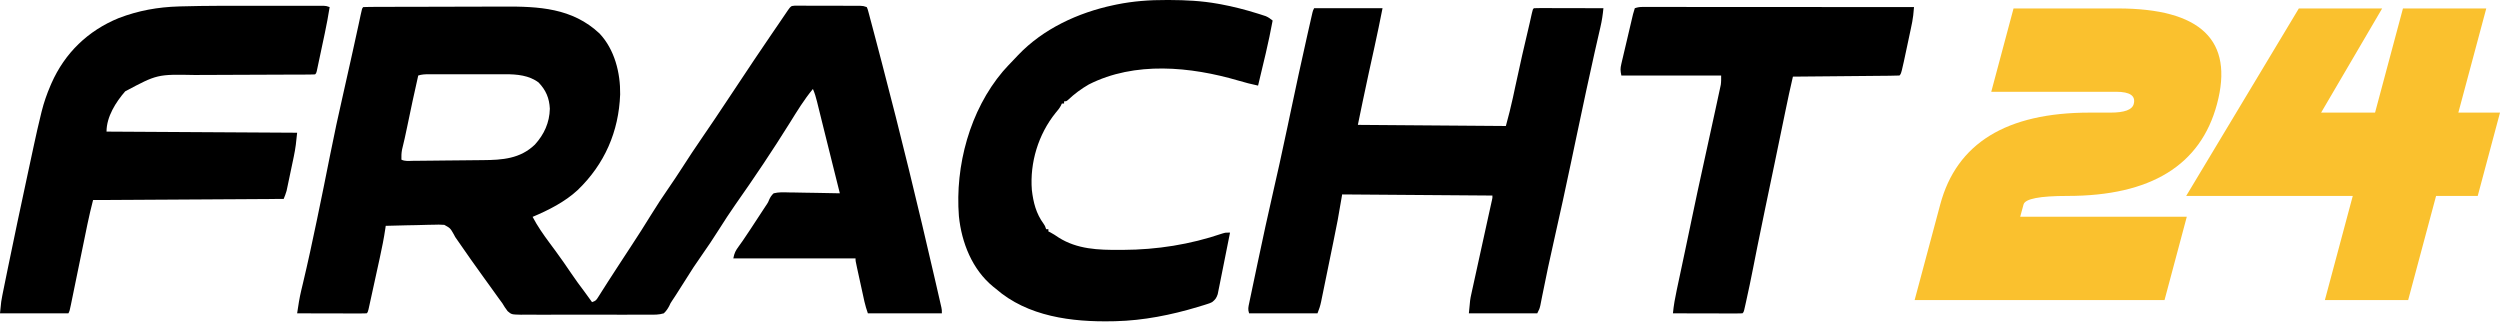 <svg xmlns="http://www.w3.org/2000/svg" width="1183" height="153" viewBox="0 0 1183 153" fill="none"><path d="M552.042 0.002C552.506 0.002 552.97 0.003 553.448 0.004C561.126 0.031 568.644 0.406 576.217 1.76C576.726 1.851 577.236 1.942 577.761 2.036C583.574 3.117 589.245 4.574 594.887 6.338C595.379 6.492 595.871 6.645 596.377 6.803C596.834 6.952 597.291 7.101 597.761 7.255C598.162 7.385 598.562 7.516 598.974 7.65C600.218 8.183 601.167 8.873 602.215 9.722C600.314 20.073 597.777 30.283 595.318 40.511C592.173 39.853 589.109 39.052 586.028 38.142C563.359 31.497 536.97 28.917 515.199 39.98C511.61 42.047 508.404 44.435 505.396 47.279C504.588 47.943 504.588 47.943 503.526 47.943C503.526 48.293 503.526 48.644 503.526 49.004C503.176 49.004 502.826 49.004 502.465 49.004C502.33 49.307 502.194 49.609 502.055 49.921C501.331 51.263 500.472 52.292 499.481 53.45C491.355 63.553 487.264 76.924 488.27 89.883C488.955 95.793 490.277 101.053 493.833 105.889C494.506 106.866 494.506 106.866 495.037 108.458C495.387 108.458 495.737 108.458 496.098 108.458C496.098 108.809 496.098 109.159 496.098 109.52C496.393 109.658 496.688 109.796 496.992 109.939C498.37 110.66 499.617 111.503 500.907 112.373C509.707 117.971 519.771 118.312 529.89 118.245C530.414 118.244 530.938 118.242 531.478 118.241C547.485 118.168 563.165 115.692 578.352 110.519C579.931 110.051 579.931 110.051 582.053 110.051C581.323 113.769 580.579 117.485 579.827 121.199C579.529 122.677 579.235 124.156 578.944 125.635C578.553 127.625 578.153 129.614 577.748 131.601C577.59 132.383 577.435 133.165 577.283 133.948C577.067 135.056 576.841 136.161 576.613 137.266C576.485 137.905 576.357 138.543 576.226 139.201C575.625 141.026 575.069 141.79 573.564 142.963C572.437 143.503 572.437 143.503 571.214 143.889C570.524 144.11 570.524 144.11 569.821 144.336C569.08 144.559 569.08 144.559 568.324 144.787C567.805 144.947 567.286 145.107 566.752 145.271C554.256 149.032 541.006 151.681 527.933 151.987C527.491 151.998 527.049 152.009 526.593 152.02C507.225 152.431 486.276 149.828 471.161 136.593C470.772 136.285 470.382 135.978 469.981 135.661C460.049 127.547 455.02 114.816 453.752 102.317C451.89 78.441 458.927 52.262 474.566 33.782C476.121 32.01 477.733 30.297 479.375 28.605C480.165 27.787 480.943 26.959 481.721 26.129C493.596 13.631 510.159 5.996 526.839 2.457C527.597 2.295 527.597 2.295 528.37 2.131C536.287 0.528 543.988 -0.033 552.042 0.002Z" fill="black"></path><path d="M121.598 2.753C125.043 2.756 128.488 2.754 131.933 2.751C134.604 2.749 137.274 2.749 139.945 2.751C141.218 2.751 142.49 2.751 143.762 2.75C145.522 2.748 147.282 2.75 149.043 2.753C149.565 2.752 150.088 2.751 150.626 2.75C151.103 2.751 151.58 2.753 152.071 2.754C152.485 2.755 152.899 2.755 153.326 2.755C154.401 2.822 154.401 2.822 155.992 3.353C155.327 7.521 154.565 11.655 153.686 15.784C153.571 16.327 153.456 16.871 153.337 17.431C153.097 18.565 152.855 19.7 152.613 20.834C152.242 22.578 151.874 24.323 151.506 26.068C151.271 27.174 151.036 28.28 150.8 29.387C150.635 30.171 150.636 30.171 150.467 30.971C150.364 31.45 150.262 31.929 150.156 32.423C150.066 32.846 149.976 33.268 149.883 33.704C149.625 34.672 149.625 34.672 149.095 35.203C148.194 35.257 147.291 35.274 146.389 35.276C145.509 35.281 145.509 35.281 144.611 35.285C143.961 35.285 143.312 35.286 142.643 35.287C141.599 35.291 140.555 35.295 139.511 35.299C138.384 35.303 137.258 35.306 136.131 35.309C133.777 35.314 131.423 35.325 129.07 35.337C122.375 35.37 115.679 35.398 108.984 35.416C105.29 35.426 101.595 35.441 97.901 35.463C95.949 35.474 93.997 35.482 92.045 35.483C74.409 35.141 74.409 35.141 59.235 43.228C54.797 48.324 50.406 55.252 50.406 62.276C95.055 62.538 95.055 62.538 140.605 62.806C140.251 66.701 139.825 70.326 139.016 74.116C138.913 74.608 138.81 75.1 138.704 75.607C138.489 76.636 138.272 77.664 138.053 78.693C137.719 80.264 137.391 81.837 137.064 83.41C136.853 84.415 136.641 85.42 136.429 86.425C136.332 86.892 136.234 87.359 136.134 87.841C135.993 88.498 135.993 88.498 135.85 89.168C135.769 89.55 135.688 89.932 135.605 90.325C135.258 91.626 134.738 92.876 134.238 94.126C104.472 94.301 74.707 94.476 44.039 94.657C43.096 98.431 42.171 102.167 41.398 105.972C41.305 106.422 41.213 106.872 41.117 107.335C40.92 108.297 40.723 109.259 40.526 110.221C40.215 111.742 39.902 113.264 39.589 114.785C38.813 118.556 38.04 122.328 37.267 126.099C36.611 129.303 35.953 132.507 35.293 135.71C34.985 137.21 34.678 138.711 34.372 140.211C34.184 141.124 33.996 142.038 33.808 142.951C33.723 143.369 33.638 143.787 33.551 144.217C32.957 147.089 32.957 147.089 32.366 148.271C21.685 148.271 11.004 148.271 0 148.271C0.597 142.297 0.597 142.297 1.056 140.025C1.16 139.503 1.264 138.98 1.371 138.442C1.486 137.883 1.6 137.324 1.718 136.748C1.842 136.136 1.965 135.523 2.093 134.892C2.436 133.195 2.782 131.498 3.13 129.802C3.351 128.723 3.571 127.643 3.791 126.563C6.654 112.521 9.64 98.504 12.646 84.492C12.997 82.857 13.347 81.221 13.697 79.586C14.257 76.971 14.82 74.356 15.384 71.741C15.591 70.778 15.798 69.815 16.004 68.852C17.075 63.858 18.194 58.88 19.419 53.922C19.524 53.493 19.629 53.064 19.737 52.623C20.784 48.45 22.175 44.46 23.876 40.511C24.026 40.164 24.175 39.817 24.329 39.459C30.696 25.038 41.645 14.495 56.198 8.553C65.497 4.993 74.705 3.343 84.626 3.052C84.988 3.041 85.35 3.03 85.722 3.019C97.676 2.672 109.64 2.742 121.598 2.753Z" fill="black"></path><path d="M376 2.691C376.894 2.692 376.894 2.692 377.806 2.693C378.481 2.691 379.156 2.69 379.851 2.688C380.59 2.692 381.33 2.696 382.07 2.7C382.826 2.7 383.582 2.7 384.338 2.7C385.924 2.701 387.509 2.706 389.095 2.713C391.128 2.722 393.16 2.724 395.193 2.723C396.755 2.723 398.317 2.726 399.878 2.73C400.628 2.732 401.377 2.733 402.127 2.733C403.175 2.734 404.223 2.74 405.27 2.745C405.867 2.747 406.464 2.749 407.078 2.751C408.552 2.822 408.552 2.822 410.143 3.353C410.564 4.255 410.564 4.255 410.892 5.488C411.024 5.972 411.156 6.455 411.292 6.954C411.511 7.799 411.511 7.799 411.735 8.661C411.907 9.298 412.079 9.936 412.256 10.592C412.876 12.892 413.481 15.195 414.085 17.499C414.314 18.367 414.543 19.236 414.771 20.105C415.507 22.903 416.241 25.702 416.975 28.501C417.1 28.98 417.226 29.458 417.355 29.951C426.197 63.683 434.44 97.55 442.261 131.533C442.508 132.607 442.756 133.681 443.004 134.754C443.46 136.732 443.913 138.711 444.366 140.69C444.502 141.277 444.637 141.864 444.777 142.469C444.898 143.004 445.02 143.539 445.145 144.09C445.252 144.554 445.358 145.019 445.468 145.497C445.693 146.679 445.693 146.679 445.693 148.271C434.136 148.271 422.58 148.271 410.674 148.271C410.041 146.372 409.475 144.666 409.054 142.744C408.958 142.311 408.863 141.879 408.764 141.434C408.616 140.75 408.616 140.75 408.464 140.052C408.36 139.576 408.255 139.099 408.148 138.609C407.929 137.608 407.71 136.607 407.492 135.606C407.158 134.069 406.821 132.532 406.483 130.996C406.27 130.022 406.057 129.048 405.845 128.075C405.744 127.614 405.642 127.153 405.538 126.679C404.837 123.445 404.837 123.445 404.837 122.26C385.752 122.26 366.667 122.26 347.004 122.26C347.534 119.609 348.058 118.655 349.598 116.531C350.036 115.918 350.472 115.305 350.907 114.691C351.137 114.368 351.366 114.046 351.603 113.713C352.812 111.988 353.966 110.227 355.12 108.465C355.357 108.104 355.594 107.742 355.838 107.37C356.32 106.634 356.803 105.897 357.284 105.16C358.019 104.037 358.755 102.915 359.491 101.793C359.968 101.064 360.446 100.335 360.923 99.606C361.138 99.278 361.353 98.95 361.575 98.612C361.782 98.295 361.99 97.977 362.203 97.65C362.414 97.34 362.625 97.029 362.843 96.708C363.487 95.716 363.487 95.716 363.949 94.546C364.55 93.253 365.037 92.423 366.105 91.472C368.474 90.873 370.782 90.978 373.212 91.057C373.903 91.063 374.594 91.069 375.306 91.075C377.137 91.091 378.967 91.133 380.798 91.18C382.669 91.224 384.54 91.243 386.411 91.264C390.078 91.31 393.743 91.382 397.409 91.472C397.162 90.484 396.915 89.495 396.668 88.507C396.443 87.606 396.218 86.704 395.993 85.803C395.352 83.237 394.71 80.671 394.068 78.105C392.817 73.104 391.568 68.103 390.33 63.099C389.8 60.96 389.269 58.822 388.738 56.684C388.484 55.659 388.231 54.635 387.978 53.609C387.624 52.174 387.268 50.74 386.911 49.305C386.756 48.671 386.756 48.671 386.597 48.023C386.086 45.978 385.524 44.041 384.675 42.104C380.538 47.062 377.186 52.588 373.782 58.06C365.573 71.23 356.89 84.167 347.953 96.853C345.275 100.662 342.766 104.56 340.272 108.492C337.59 112.72 334.846 116.883 331.948 120.966C329.303 124.693 326.812 128.476 324.423 132.371C323.009 134.675 321.546 136.946 320.076 139.214C319.845 139.571 319.614 139.929 319.375 140.298C318.932 140.981 318.483 141.66 318.026 142.333C317.267 143.479 317.267 143.479 316.703 144.726C315.961 146.143 315.271 147.169 314.107 148.271C311.792 148.989 309.541 148.925 307.132 148.889C306.421 148.896 305.711 148.904 305 148.915C303.076 148.937 301.153 148.928 299.228 148.913C297.211 148.901 295.194 148.912 293.177 148.92C289.789 148.928 286.402 148.917 283.014 148.894C279.103 148.868 275.193 148.876 271.282 148.903C267.919 148.925 264.556 148.928 261.193 148.915C259.186 148.908 257.181 148.907 255.174 148.922C253.287 148.936 251.401 148.927 249.513 148.899C248.494 148.89 247.475 148.904 246.457 148.919C242.062 148.822 242.062 148.822 240.215 147.245C239.263 146.035 238.478 144.822 237.703 143.494C237.167 142.748 236.625 142.007 236.074 141.273C235.533 140.521 234.992 139.768 234.453 139.015C233.847 138.171 233.241 137.328 232.635 136.485C232.33 136.06 232.026 135.636 231.712 135.198C230.853 134.005 229.989 132.814 229.124 131.625C224.835 125.723 220.658 119.747 216.51 113.746C216.149 113.227 215.789 112.709 215.418 112.174C215.065 111.51 215.065 111.51 214.705 110.833C213.056 107.952 213.056 107.952 210.247 106.403C208.461 106.251 206.748 106.268 204.958 106.348C204.315 106.355 203.673 106.363 203.011 106.37C200.966 106.4 198.925 106.467 196.881 106.534C195.492 106.561 194.103 106.585 192.714 106.607C189.315 106.665 185.919 106.754 182.522 106.866C182.437 107.472 182.437 107.472 182.35 108.091C181.672 112.724 180.757 117.282 179.751 121.854C179.587 122.604 179.423 123.355 179.259 124.105C178.92 125.662 178.578 127.218 178.236 128.773C177.797 130.77 177.361 132.768 176.927 134.766C176.591 136.308 176.253 137.85 175.915 139.391C175.753 140.128 175.592 140.866 175.432 141.603C175.209 142.626 174.983 143.649 174.758 144.671C174.63 145.253 174.503 145.834 174.371 146.433C174.032 147.74 174.032 147.74 173.502 148.271C172.476 148.321 171.449 148.334 170.422 148.331C169.434 148.331 169.434 148.331 168.426 148.331C167.702 148.329 166.978 148.326 166.254 148.323C165.517 148.322 164.78 148.321 164.044 148.321C162.101 148.319 160.158 148.314 158.216 148.308C156.235 148.302 154.254 148.3 152.273 148.297C148.384 148.291 144.495 148.282 140.605 148.271C141.145 144.589 141.696 140.943 142.572 137.325C142.751 136.576 142.929 135.827 143.107 135.077C143.201 134.684 143.296 134.291 143.393 133.886C145.719 124.153 147.81 114.372 149.858 104.577C149.931 104.225 150.005 103.873 150.081 103.51C152.153 93.603 154.162 83.684 156.125 73.755C158.092 63.806 160.23 53.909 162.498 44.025C163.641 39.034 164.751 34.036 165.859 29.038C166.201 27.497 166.543 25.956 166.886 24.415C167.813 20.242 168.736 16.069 169.632 11.89C169.758 11.305 169.883 10.721 170.012 10.119C170.23 9.098 170.446 8.077 170.66 7.055C171.322 3.941 171.322 3.941 171.91 3.353C172.953 3.297 173.997 3.279 175.041 3.275C175.722 3.271 176.403 3.267 177.105 3.263C177.867 3.262 178.629 3.26 179.392 3.259C180.189 3.255 180.987 3.252 181.784 3.248C184.415 3.237 187.046 3.232 189.676 3.226C190.584 3.224 191.492 3.222 192.4 3.22C196.675 3.21 200.949 3.202 205.224 3.198C210.138 3.192 215.051 3.179 219.965 3.157C223.772 3.141 227.579 3.133 231.386 3.131C233.655 3.13 235.923 3.126 238.191 3.112C254.893 3.018 270.82 3.739 283.715 15.865C290.83 23.446 293.607 34.458 293.457 44.651C292.816 62.277 286.084 77.69 273.356 89.939C267.299 95.553 259.585 99.436 252.029 102.619C254.33 107.012 257.094 110.953 260.043 114.93C260.666 115.77 261.288 116.61 261.911 117.45C262.231 117.881 262.55 118.312 262.88 118.757C265.44 122.228 267.884 125.769 270.301 129.341C272.289 132.271 274.353 135.12 276.5 137.936C277.755 139.586 278.956 141.268 280.15 142.963C281.973 142.355 282.139 142.051 283.126 140.487C283.391 140.073 283.656 139.659 283.929 139.232C284.356 138.55 284.356 138.55 284.792 137.854C285.415 136.877 286.038 135.9 286.662 134.924C286.986 134.412 287.311 133.9 287.646 133.373C289.261 130.839 290.908 128.326 292.552 125.81C293.224 124.78 293.895 123.749 294.567 122.718C295.917 120.647 297.272 118.578 298.629 116.51C301.82 111.642 304.97 106.758 308.005 101.79C310.712 97.365 313.577 93.07 316.518 88.799C318.557 85.836 320.555 82.853 322.497 79.826C325.748 74.762 329.058 69.741 332.481 64.791C336.362 59.177 340.141 53.494 343.919 47.81C344.573 46.829 345.226 45.847 345.879 44.866C347.123 42.997 348.366 41.128 349.609 39.259C351.287 36.737 352.966 34.217 354.647 31.696C355.387 30.585 356.125 29.473 356.863 28.36C359.559 24.295 362.298 20.261 365.068 16.246C366.219 14.578 367.361 12.904 368.501 11.228C368.814 10.768 369.127 10.308 369.449 9.834C370.062 8.934 370.673 8.033 371.284 7.131C371.561 6.723 371.839 6.315 372.126 5.895C372.372 5.532 372.618 5.169 372.872 4.795C374.282 2.851 374.282 2.851 376 2.691ZM197.909 35.734C196.079 43.843 194.308 51.959 192.652 60.106C191.921 63.689 191.131 67.247 190.246 70.795C189.94 72.415 189.898 73.902 189.95 75.547C191.644 76.394 193.475 76.129 195.334 76.106C195.781 76.102 196.228 76.099 196.688 76.096C198.173 76.083 199.657 76.067 201.142 76.05C202.175 76.04 203.207 76.03 204.24 76.02C206.409 75.998 208.579 75.974 210.749 75.949C213.518 75.917 216.288 75.892 219.058 75.869C221.194 75.85 223.33 75.827 225.466 75.802C226.486 75.791 227.507 75.781 228.527 75.773C237.698 75.699 246.127 75.156 253.123 68.413C257.468 63.615 260.034 58.062 260.186 51.46C259.932 46.444 258.365 42.704 254.88 39.051C250.416 35.636 244.573 35.119 239.157 35.134C238.736 35.133 238.314 35.132 237.88 35.131C236.498 35.129 235.116 35.131 233.734 35.132C232.769 35.132 231.804 35.132 230.839 35.131C228.821 35.13 226.804 35.131 224.787 35.134C222.202 35.137 219.617 35.135 217.031 35.132C215.041 35.13 213.05 35.13 211.06 35.132C210.106 35.132 209.153 35.132 208.2 35.131C206.869 35.129 205.538 35.131 204.207 35.134C203.814 35.133 203.42 35.132 203.015 35.131C201.238 35.138 199.608 35.179 197.909 35.734Z" fill="black"></path><path d="M777.421 3.287C778.107 3.286 778.107 3.286 778.808 3.284C779.563 3.287 779.563 3.287 780.333 3.289C780.867 3.288 781.402 3.288 781.952 3.287C783.751 3.287 785.55 3.29 787.349 3.292C788.635 3.293 789.921 3.292 791.207 3.292C793.98 3.292 796.754 3.294 799.527 3.297C803.537 3.301 807.547 3.302 811.556 3.303C818.062 3.304 824.567 3.308 831.072 3.313C837.392 3.318 843.712 3.321 850.032 3.324C850.421 3.324 850.811 3.324 851.212 3.324C853.166 3.325 855.12 3.325 857.073 3.326C873.286 3.331 889.498 3.341 905.71 3.353C905.632 4.189 905.552 5.024 905.472 5.86C905.405 6.558 905.405 6.558 905.337 7.27C905.104 9.332 904.693 11.341 904.255 13.368C904.166 13.793 904.076 14.218 903.984 14.656C903.795 15.548 903.605 16.439 903.414 17.33C903.125 18.673 902.841 20.017 902.558 21.362C899.702 34.844 899.702 34.844 898.813 35.734C897.247 35.8 895.692 35.833 894.125 35.843C893.634 35.848 893.142 35.853 892.635 35.859C891.002 35.876 889.368 35.889 887.735 35.902C886.605 35.913 885.476 35.924 884.347 35.935C881.368 35.965 878.389 35.991 875.41 36.016C872.373 36.043 869.336 36.072 866.299 36.102C860.335 36.159 854.371 36.213 848.407 36.265C847.125 41.677 845.977 47.112 844.855 52.559C844.668 53.463 844.481 54.366 844.294 55.27C843.799 57.664 843.304 60.059 842.81 62.454C841.99 66.424 841.169 70.394 840.348 74.365C840.145 75.343 839.943 76.321 839.741 77.299C838.233 84.592 836.711 91.882 835.176 99.169C833.969 104.895 832.793 110.626 831.65 116.365C831.532 116.957 831.414 117.549 831.293 118.159C830.722 121.027 830.154 123.895 829.59 126.764C828.542 132.075 827.45 137.372 826.263 142.654C826.151 143.158 826.039 143.662 825.923 144.182C825.818 144.642 825.713 145.102 825.605 145.576C825.513 145.982 825.42 146.389 825.325 146.808C825.061 147.74 825.061 147.74 824.531 148.271C823.505 148.321 822.478 148.334 821.451 148.331C820.792 148.331 820.134 148.331 819.455 148.331C818.731 148.329 818.007 148.326 817.283 148.323C816.546 148.322 815.809 148.321 815.072 148.321C813.13 148.319 811.187 148.314 809.245 148.308C807.264 148.302 805.283 148.3 803.302 148.297C799.413 148.291 795.524 148.282 791.634 148.271C791.983 144.515 792.649 140.897 793.442 137.211C793.569 136.608 793.697 136.006 793.828 135.385C794.244 133.42 794.664 131.457 795.083 129.493C795.375 128.119 795.666 126.745 795.958 125.371C796.398 123.293 796.839 121.215 797.281 119.137C798.133 115.125 798.978 111.112 799.811 107.096C799.907 106.631 800.004 106.166 800.103 105.687C800.198 105.23 800.292 104.774 800.39 104.303C802.262 95.279 804.204 86.271 806.192 77.272C808.081 68.716 809.965 60.159 811.804 51.593C812.04 50.496 812.278 49.399 812.516 48.303C812.845 46.787 813.17 45.271 813.494 43.754C813.64 43.087 813.64 43.087 813.79 42.406C813.877 41.991 813.965 41.577 814.055 41.149C814.132 40.793 814.208 40.437 814.287 40.07C814.489 38.638 814.45 37.18 814.45 35.734C798.866 35.734 783.283 35.734 767.227 35.734C766.746 33.326 766.685 32.514 767.213 30.27C767.401 29.449 767.401 29.449 767.594 28.611C767.734 28.026 767.875 27.441 768.019 26.838C768.16 26.233 768.301 25.628 768.446 25.004C768.897 23.072 769.355 21.142 769.814 19.212C770.119 17.907 770.424 16.603 770.728 15.299C771.286 12.915 771.845 10.531 772.411 8.149C772.524 7.67 772.638 7.191 772.755 6.698C772.995 5.749 773.285 4.812 773.594 3.884C775.058 3.395 775.913 3.287 777.421 3.287Z" fill="black"></path><path d="M621.847 3.883C632.528 3.883 643.209 3.883 654.213 3.883C652.993 9.987 651.774 16.076 650.421 22.15C648.542 30.605 646.706 39.068 644.928 47.545C644.837 47.978 644.746 48.412 644.652 48.858C643.937 52.267 643.223 55.675 642.54 59.09C665.652 59.266 688.765 59.441 712.577 59.621C714.37 52.92 714.37 52.92 715.918 46.174C716.132 45.179 716.345 44.185 716.558 43.19C716.666 42.682 716.774 42.174 716.885 41.651C719.077 31.362 721.398 21.111 723.852 10.882C724.207 9.374 724.54 7.864 724.864 6.349C725.311 4.414 725.311 4.414 725.842 3.883C726.868 3.833 727.895 3.821 728.922 3.823C729.581 3.823 730.239 3.823 730.918 3.823C731.642 3.826 732.366 3.829 733.09 3.831C733.827 3.832 734.564 3.833 735.3 3.834C737.243 3.836 739.185 3.841 741.128 3.847C743.109 3.852 745.09 3.855 747.071 3.857C750.96 3.863 754.849 3.872 758.738 3.883C758.453 6.914 758.014 9.854 757.317 12.82C757.227 13.21 757.138 13.6 757.046 14.002C756.853 14.849 756.658 15.695 756.462 16.542C755.912 18.921 755.373 21.302 754.834 23.684C754.719 24.19 754.604 24.696 754.486 25.218C753.191 30.938 751.948 36.669 750.713 42.402C750.595 42.953 750.476 43.504 750.354 44.071C748.781 51.374 747.233 58.681 745.698 65.991C745.111 68.783 744.525 71.575 743.938 74.367C743.768 75.175 743.598 75.984 743.428 76.792C740.887 88.889 738.257 100.963 735.524 113.019C733.478 122.046 731.526 131.085 729.746 140.169C729.667 140.565 729.589 140.96 729.508 141.368C729.301 142.41 729.098 143.452 728.896 144.495C728.495 146.148 728.495 146.148 727.434 148.271C716.753 148.271 706.072 148.271 695.068 148.271C695.665 141.702 695.665 141.702 696.233 139.115C696.422 138.24 696.422 138.24 696.615 137.348C696.752 136.735 696.888 136.123 697.029 135.491C697.171 134.838 697.314 134.184 697.461 133.511C697.842 131.766 698.226 130.022 698.611 128.278C699.008 126.479 699.401 124.68 699.794 122.88C700.556 119.397 701.321 115.914 702.089 112.432C702.912 108.697 703.732 104.961 704.551 101.225C704.779 100.187 705.009 99.149 705.24 98.112C705.438 97.212 705.438 97.212 705.64 96.294C705.752 95.791 705.864 95.288 705.979 94.769C706.245 93.621 706.245 93.621 706.21 92.533C682.748 92.358 659.285 92.183 635.112 92.002C634.411 96.031 633.711 100.06 632.989 104.211C632.328 107.601 631.658 110.986 630.962 114.368C630.778 115.272 630.593 116.177 630.408 117.081C630.027 118.947 629.644 120.812 629.261 122.677C628.77 125.063 628.283 127.449 627.798 129.836C627.42 131.69 627.04 133.545 626.659 135.399C626.478 136.279 626.299 137.16 626.12 138.041C625.871 139.264 625.619 140.486 625.366 141.708C625.294 142.067 625.222 142.425 625.147 142.794C624.737 144.759 624.194 146.381 623.439 148.271C612.758 148.271 602.078 148.271 591.073 148.271C590.421 146.313 590.715 145.34 591.137 143.326C591.207 142.987 591.277 142.647 591.349 142.298C591.583 141.167 591.824 140.038 592.064 138.909C592.23 138.112 592.397 137.315 592.562 136.518C593.008 134.384 593.458 132.252 593.91 130.12C594.284 128.355 594.654 126.59 595.024 124.825C597.506 113.009 600.065 101.212 602.768 89.444C603.602 85.809 604.421 82.172 605.233 78.532C605.357 77.978 605.357 77.978 605.483 77.413C606.766 71.656 607.998 65.888 609.215 60.117C609.29 59.758 609.366 59.4 609.444 59.031C609.837 57.168 610.229 55.305 610.622 53.442C613.194 41.24 615.811 29.051 618.564 16.889C618.701 16.281 618.839 15.673 618.98 15.046C619.363 13.354 619.747 11.663 620.133 9.971C620.246 9.473 620.359 8.974 620.475 8.46C620.579 8.009 620.683 7.557 620.79 7.092C620.879 6.7 620.969 6.309 621.061 5.905C621.317 4.945 621.317 4.945 621.847 3.883Z" fill="black"></path><path d="M1002.08 4C1041.49 4 1057.16 19.081 1049.08 49.244C1041.33 78.224 1017.75 92.714 978.329 92.714C965.191 92.714 958.26 94.061 957.537 96.756L955.961 102.571H1034.79L1024.25 142H906L918.121 96.756C925.873 67.776 949.457 53.286 988.873 53.286H998.727C1005.3 53.286 1008.94 51.939 1009.67 49.244C1010.72 45.367 1007.96 43.429 1001.39 43.429H942.263L952.807 4H1002.08Z" fill="#FAC12E"></path><path d="M1152.75 92.714L1139.54 142H1100.13L1113.33 92.714H1034.5L1087.81 4H1127.23L1098.35 53.286H1123.88L1137.08 4H1176.5L1163.29 53.286H1183L1172.46 92.714H1152.75Z" fill="#FAC12E"></path></svg>